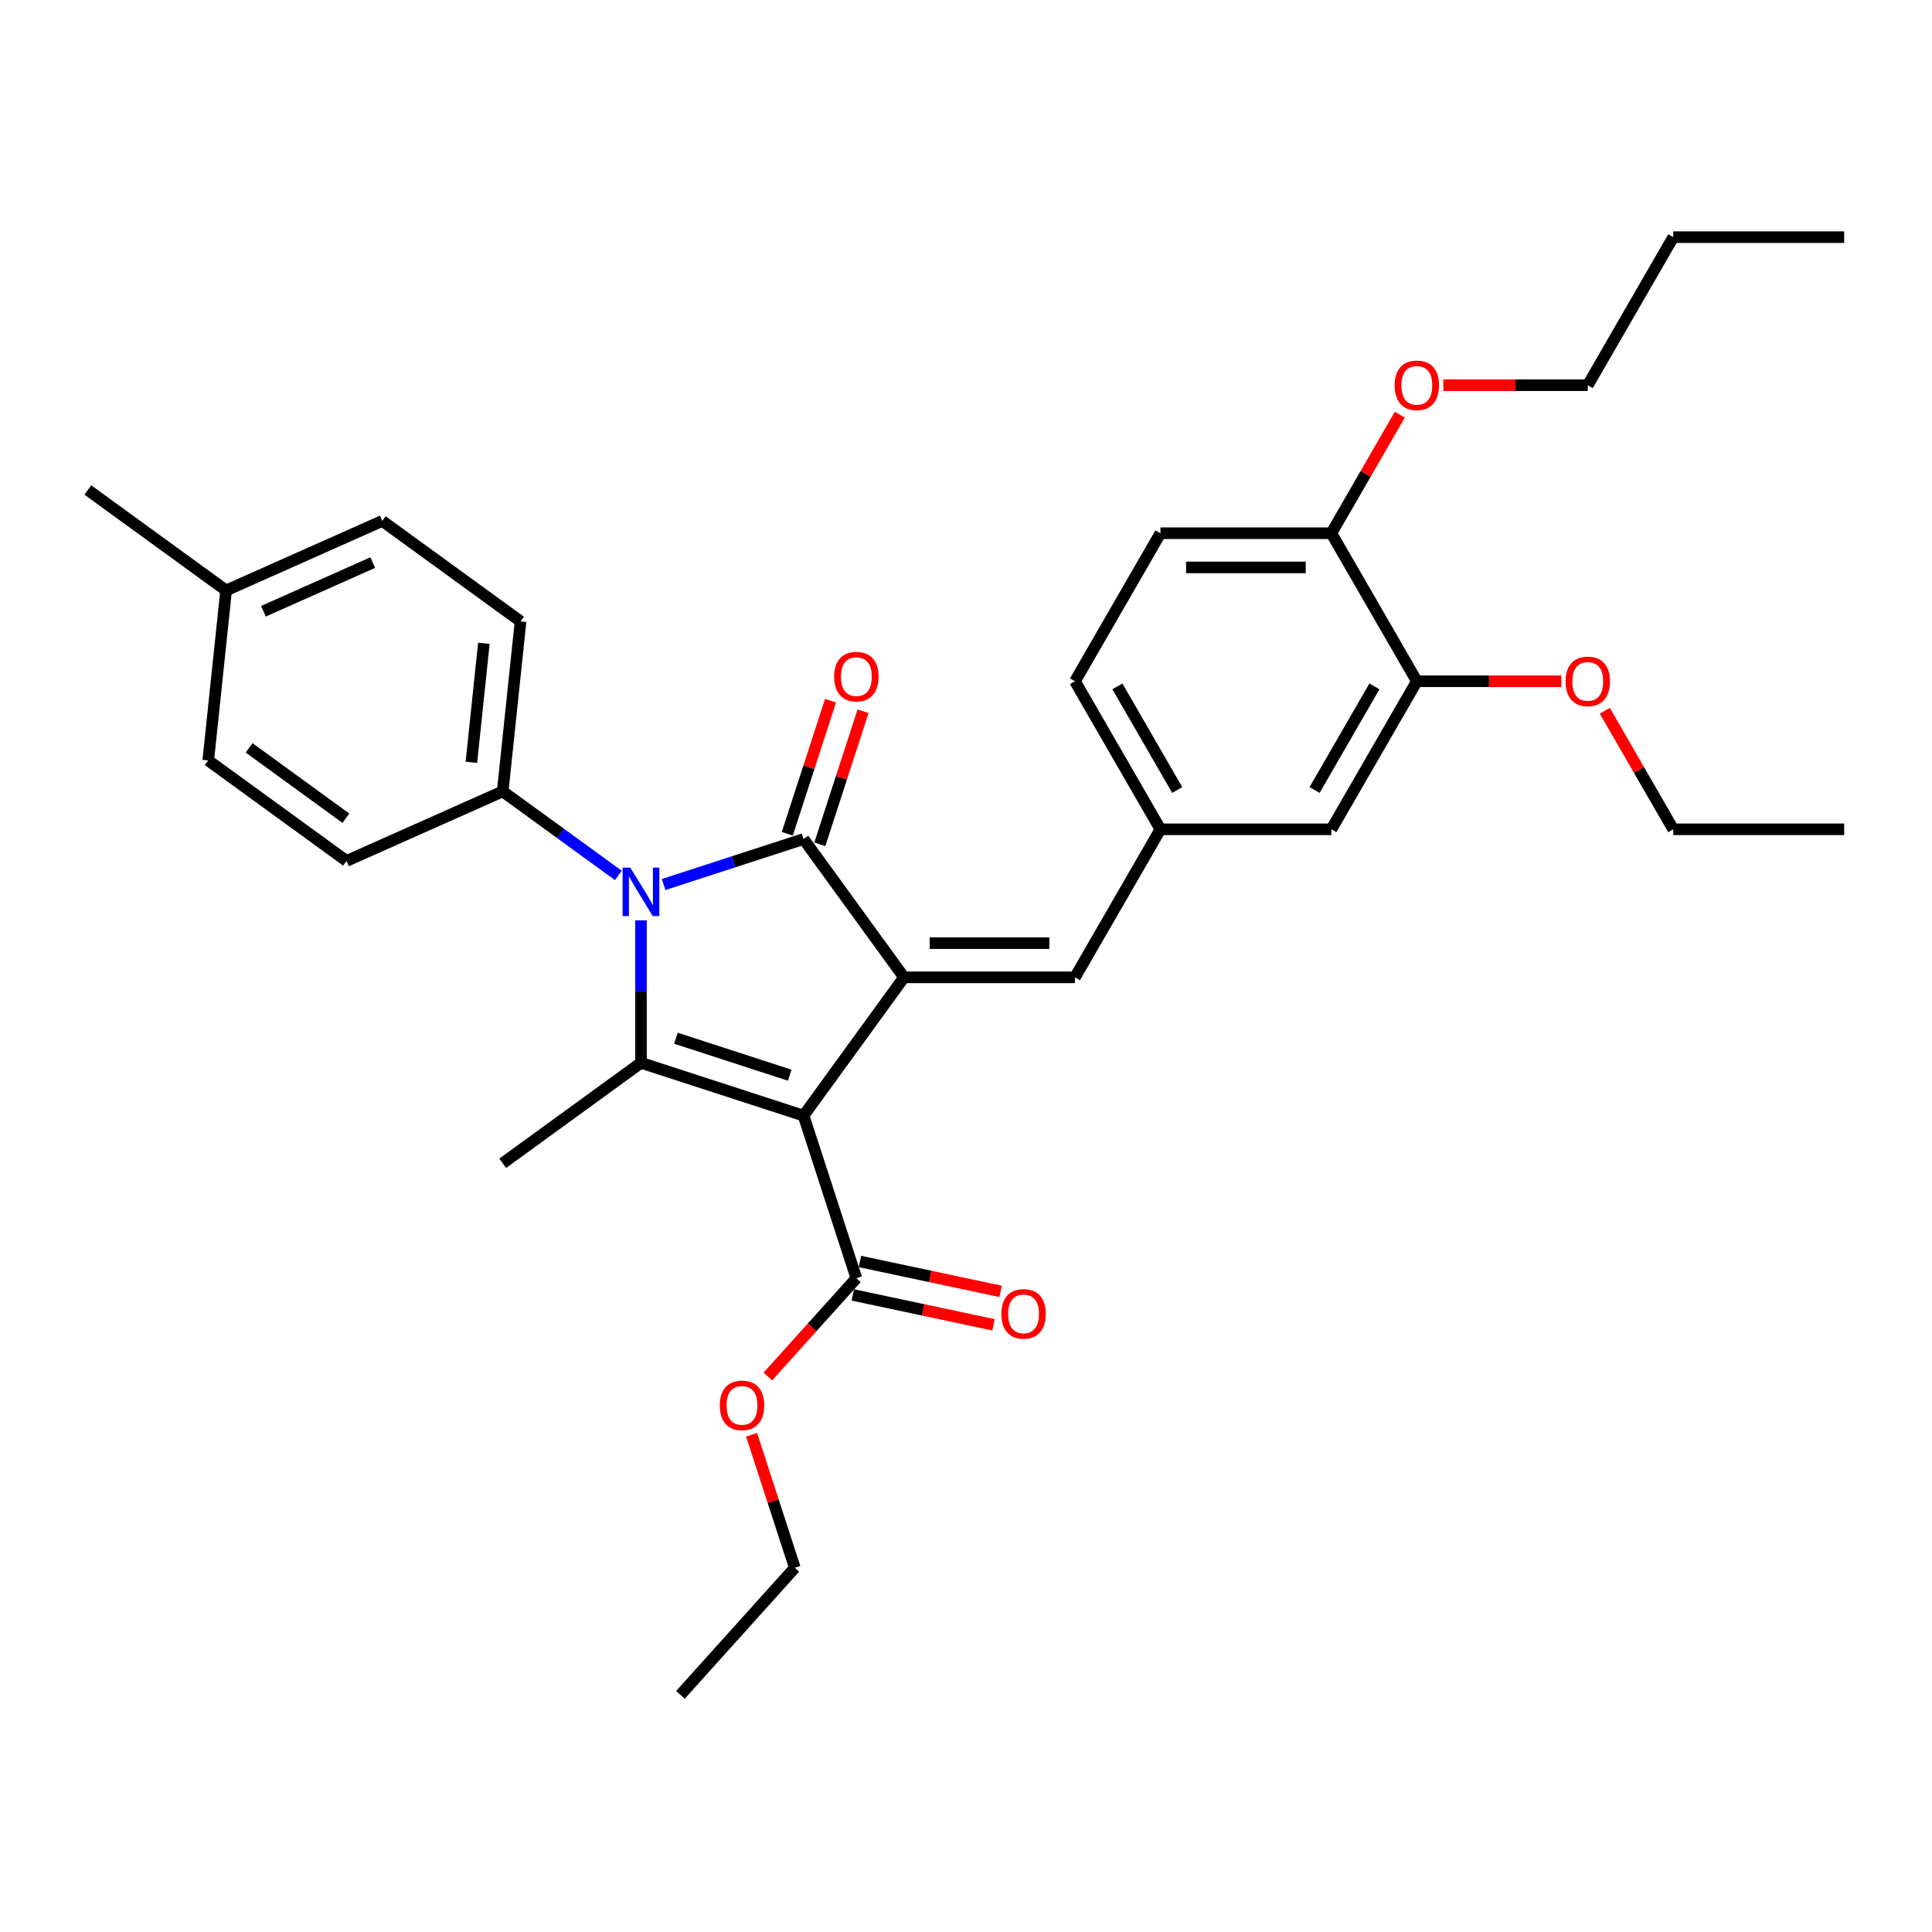 <?xml version='1.0' encoding='iso-8859-1'?>
<svg version='1.1' baseProfile='full'
              xmlns='http://www.w3.org/2000/svg'
                      xmlns:rdkit='http://www.rdkit.org/xml'
                      xmlns:xlink='http://www.w3.org/1999/xlink'
                  xml:space='preserve'
width='1000px' height='1000px' viewBox='0 0 1000 1000'>
<!-- END OF HEADER -->
<rect style='opacity:1.0;fill:#FFFFFF;stroke:none' width='1000' height='1000' x='0' y='0'> </rect>
<path class='bond-0' d='M 415.918,577.45 L 467.923,505.871' style='fill:none;fill-rule:evenodd;stroke:#000000;stroke-width:6px;stroke-linecap:butt;stroke-linejoin:miter;stroke-opacity:1' />
<path class='bond-3' d='M 415.918,577.45 L 331.771,550.109' style='fill:none;fill-rule:evenodd;stroke:#000000;stroke-width:6px;stroke-linecap:butt;stroke-linejoin:miter;stroke-opacity:1' />
<path class='bond-3' d='M 408.764,556.52 L 349.862,537.381' style='fill:none;fill-rule:evenodd;stroke:#000000;stroke-width:6px;stroke-linecap:butt;stroke-linejoin:miter;stroke-opacity:1' />
<path class='bond-4' d='M 415.918,577.45 L 443.259,661.596' style='fill:none;fill-rule:evenodd;stroke:#000000;stroke-width:6px;stroke-linecap:butt;stroke-linejoin:miter;stroke-opacity:1' />
<path class='bond-1' d='M 467.923,505.871 L 415.918,434.292' style='fill:none;fill-rule:evenodd;stroke:#000000;stroke-width:6px;stroke-linecap:butt;stroke-linejoin:miter;stroke-opacity:1' />
<path class='bond-5' d='M 467.923,505.871 L 556.4,505.871' style='fill:none;fill-rule:evenodd;stroke:#000000;stroke-width:6px;stroke-linecap:butt;stroke-linejoin:miter;stroke-opacity:1' />
<path class='bond-5' d='M 481.195,488.175 L 543.128,488.175' style='fill:none;fill-rule:evenodd;stroke:#000000;stroke-width:6px;stroke-linecap:butt;stroke-linejoin:miter;stroke-opacity:1' />
<path class='bond-7' d='M 424.332,437.026 L 435.522,402.588' style='fill:none;fill-rule:evenodd;stroke:#000000;stroke-width:6px;stroke-linecap:butt;stroke-linejoin:miter;stroke-opacity:1' />
<path class='bond-7' d='M 435.522,402.588 L 446.711,368.15' style='fill:none;fill-rule:evenodd;stroke:#FF0000;stroke-width:6px;stroke-linecap:butt;stroke-linejoin:miter;stroke-opacity:1' />
<path class='bond-7' d='M 407.503,431.557 L 418.693,397.12' style='fill:none;fill-rule:evenodd;stroke:#000000;stroke-width:6px;stroke-linecap:butt;stroke-linejoin:miter;stroke-opacity:1' />
<path class='bond-7' d='M 418.693,397.12 L 429.882,362.682' style='fill:none;fill-rule:evenodd;stroke:#FF0000;stroke-width:6px;stroke-linecap:butt;stroke-linejoin:miter;stroke-opacity:1' />
<path class='bond-32' d='M 415.918,434.292 L 379.702,446.059' style='fill:none;fill-rule:evenodd;stroke:#000000;stroke-width:6px;stroke-linecap:butt;stroke-linejoin:miter;stroke-opacity:1' />
<path class='bond-32' d='M 379.702,446.059 L 343.486,457.826' style='fill:none;fill-rule:evenodd;stroke:#0000FF;stroke-width:6px;stroke-linecap:butt;stroke-linejoin:miter;stroke-opacity:1' />
<path class='bond-2' d='M 331.771,476.373 L 331.771,513.241' style='fill:none;fill-rule:evenodd;stroke:#0000FF;stroke-width:6px;stroke-linecap:butt;stroke-linejoin:miter;stroke-opacity:1' />
<path class='bond-2' d='M 331.771,513.241 L 331.771,550.109' style='fill:none;fill-rule:evenodd;stroke:#000000;stroke-width:6px;stroke-linecap:butt;stroke-linejoin:miter;stroke-opacity:1' />
<path class='bond-6' d='M 320.057,453.121 L 290.125,431.374' style='fill:none;fill-rule:evenodd;stroke:#0000FF;stroke-width:6px;stroke-linecap:butt;stroke-linejoin:miter;stroke-opacity:1' />
<path class='bond-6' d='M 290.125,431.374 L 260.192,409.627' style='fill:none;fill-rule:evenodd;stroke:#000000;stroke-width:6px;stroke-linecap:butt;stroke-linejoin:miter;stroke-opacity:1' />
<path class='bond-16' d='M 331.771,550.109 L 260.192,602.114' style='fill:none;fill-rule:evenodd;stroke:#000000;stroke-width:6px;stroke-linecap:butt;stroke-linejoin:miter;stroke-opacity:1' />
<path class='bond-12' d='M 441.419,670.251 L 477.834,677.991' style='fill:none;fill-rule:evenodd;stroke:#000000;stroke-width:6px;stroke-linecap:butt;stroke-linejoin:miter;stroke-opacity:1' />
<path class='bond-12' d='M 477.834,677.991 L 514.249,685.731' style='fill:none;fill-rule:evenodd;stroke:#FF0000;stroke-width:6px;stroke-linecap:butt;stroke-linejoin:miter;stroke-opacity:1' />
<path class='bond-12' d='M 445.098,652.942 L 481.513,660.682' style='fill:none;fill-rule:evenodd;stroke:#000000;stroke-width:6px;stroke-linecap:butt;stroke-linejoin:miter;stroke-opacity:1' />
<path class='bond-12' d='M 481.513,660.682 L 517.928,668.422' style='fill:none;fill-rule:evenodd;stroke:#FF0000;stroke-width:6px;stroke-linecap:butt;stroke-linejoin:miter;stroke-opacity:1' />
<path class='bond-17' d='M 443.259,661.596 L 420.357,687.031' style='fill:none;fill-rule:evenodd;stroke:#000000;stroke-width:6px;stroke-linecap:butt;stroke-linejoin:miter;stroke-opacity:1' />
<path class='bond-17' d='M 420.357,687.031 L 397.456,712.466' style='fill:none;fill-rule:evenodd;stroke:#FF0000;stroke-width:6px;stroke-linecap:butt;stroke-linejoin:miter;stroke-opacity:1' />
<path class='bond-9' d='M 556.4,505.871 L 600.638,429.248' style='fill:none;fill-rule:evenodd;stroke:#000000;stroke-width:6px;stroke-linecap:butt;stroke-linejoin:miter;stroke-opacity:1' />
<path class='bond-13' d='M 260.192,409.627 L 269.441,321.635' style='fill:none;fill-rule:evenodd;stroke:#000000;stroke-width:6px;stroke-linecap:butt;stroke-linejoin:miter;stroke-opacity:1' />
<path class='bond-13' d='M 243.981,394.579 L 250.455,332.984' style='fill:none;fill-rule:evenodd;stroke:#000000;stroke-width:6px;stroke-linecap:butt;stroke-linejoin:miter;stroke-opacity:1' />
<path class='bond-14' d='M 260.192,409.627 L 179.365,445.614' style='fill:none;fill-rule:evenodd;stroke:#000000;stroke-width:6px;stroke-linecap:butt;stroke-linejoin:miter;stroke-opacity:1' />
<path class='bond-8' d='M 733.354,352.624 L 689.115,429.248' style='fill:none;fill-rule:evenodd;stroke:#000000;stroke-width:6px;stroke-linecap:butt;stroke-linejoin:miter;stroke-opacity:1' />
<path class='bond-8' d='M 711.393,355.27 L 680.426,408.906' style='fill:none;fill-rule:evenodd;stroke:#000000;stroke-width:6px;stroke-linecap:butt;stroke-linejoin:miter;stroke-opacity:1' />
<path class='bond-19' d='M 733.354,352.624 L 770.735,352.624' style='fill:none;fill-rule:evenodd;stroke:#000000;stroke-width:6px;stroke-linecap:butt;stroke-linejoin:miter;stroke-opacity:1' />
<path class='bond-19' d='M 770.735,352.624 L 808.116,352.624' style='fill:none;fill-rule:evenodd;stroke:#FF0000;stroke-width:6px;stroke-linecap:butt;stroke-linejoin:miter;stroke-opacity:1' />
<path class='bond-34' d='M 733.354,352.624 L 689.115,276.001' style='fill:none;fill-rule:evenodd;stroke:#000000;stroke-width:6px;stroke-linecap:butt;stroke-linejoin:miter;stroke-opacity:1' />
<path class='bond-10' d='M 600.638,429.248 L 689.115,429.248' style='fill:none;fill-rule:evenodd;stroke:#000000;stroke-width:6px;stroke-linecap:butt;stroke-linejoin:miter;stroke-opacity:1' />
<path class='bond-18' d='M 600.638,429.248 L 556.4,352.624' style='fill:none;fill-rule:evenodd;stroke:#000000;stroke-width:6px;stroke-linecap:butt;stroke-linejoin:miter;stroke-opacity:1' />
<path class='bond-18' d='M 609.327,408.906 L 578.36,355.27' style='fill:none;fill-rule:evenodd;stroke:#000000;stroke-width:6px;stroke-linecap:butt;stroke-linejoin:miter;stroke-opacity:1' />
<path class='bond-11' d='M 689.115,276.001 L 600.638,276.001' style='fill:none;fill-rule:evenodd;stroke:#000000;stroke-width:6px;stroke-linecap:butt;stroke-linejoin:miter;stroke-opacity:1' />
<path class='bond-11' d='M 675.844,293.697 L 613.91,293.697' style='fill:none;fill-rule:evenodd;stroke:#000000;stroke-width:6px;stroke-linecap:butt;stroke-linejoin:miter;stroke-opacity:1' />
<path class='bond-23' d='M 689.115,276.001 L 706.826,245.325' style='fill:none;fill-rule:evenodd;stroke:#000000;stroke-width:6px;stroke-linecap:butt;stroke-linejoin:miter;stroke-opacity:1' />
<path class='bond-23' d='M 706.826,245.325 L 724.537,214.649' style='fill:none;fill-rule:evenodd;stroke:#FF0000;stroke-width:6px;stroke-linecap:butt;stroke-linejoin:miter;stroke-opacity:1' />
<path class='bond-20' d='M 269.441,321.635 L 197.861,269.63' style='fill:none;fill-rule:evenodd;stroke:#000000;stroke-width:6px;stroke-linecap:butt;stroke-linejoin:miter;stroke-opacity:1' />
<path class='bond-21' d='M 179.365,445.614 L 107.785,393.608' style='fill:none;fill-rule:evenodd;stroke:#000000;stroke-width:6px;stroke-linecap:butt;stroke-linejoin:miter;stroke-opacity:1' />
<path class='bond-21' d='M 179.029,423.497 L 128.923,387.093' style='fill:none;fill-rule:evenodd;stroke:#000000;stroke-width:6px;stroke-linecap:butt;stroke-linejoin:miter;stroke-opacity:1' />
<path class='bond-15' d='M 600.638,276.001 L 556.4,352.624' style='fill:none;fill-rule:evenodd;stroke:#000000;stroke-width:6px;stroke-linecap:butt;stroke-linejoin:miter;stroke-opacity:1' />
<path class='bond-24' d='M 389.018,742.619 L 400.207,777.056' style='fill:none;fill-rule:evenodd;stroke:#FF0000;stroke-width:6px;stroke-linecap:butt;stroke-linejoin:miter;stroke-opacity:1' />
<path class='bond-24' d='M 400.207,777.056 L 411.397,811.494' style='fill:none;fill-rule:evenodd;stroke:#000000;stroke-width:6px;stroke-linecap:butt;stroke-linejoin:miter;stroke-opacity:1' />
<path class='bond-25' d='M 830.647,367.896 L 848.358,398.572' style='fill:none;fill-rule:evenodd;stroke:#FF0000;stroke-width:6px;stroke-linecap:butt;stroke-linejoin:miter;stroke-opacity:1' />
<path class='bond-25' d='M 848.358,398.572 L 866.069,429.248' style='fill:none;fill-rule:evenodd;stroke:#000000;stroke-width:6px;stroke-linecap:butt;stroke-linejoin:miter;stroke-opacity:1' />
<path class='bond-33' d='M 197.861,269.63 L 117.034,305.616' style='fill:none;fill-rule:evenodd;stroke:#000000;stroke-width:6px;stroke-linecap:butt;stroke-linejoin:miter;stroke-opacity:1' />
<path class='bond-33' d='M 192.935,291.193 L 136.355,316.384' style='fill:none;fill-rule:evenodd;stroke:#000000;stroke-width:6px;stroke-linecap:butt;stroke-linejoin:miter;stroke-opacity:1' />
<path class='bond-22' d='M 107.785,393.608 L 117.034,305.616' style='fill:none;fill-rule:evenodd;stroke:#000000;stroke-width:6px;stroke-linecap:butt;stroke-linejoin:miter;stroke-opacity:1' />
<path class='bond-27' d='M 117.034,305.616 L 45.455,253.611' style='fill:none;fill-rule:evenodd;stroke:#000000;stroke-width:6px;stroke-linecap:butt;stroke-linejoin:miter;stroke-opacity:1' />
<path class='bond-26' d='M 747.067,199.378 L 784.449,199.378' style='fill:none;fill-rule:evenodd;stroke:#FF0000;stroke-width:6px;stroke-linecap:butt;stroke-linejoin:miter;stroke-opacity:1' />
<path class='bond-26' d='M 784.449,199.378 L 821.83,199.378' style='fill:none;fill-rule:evenodd;stroke:#000000;stroke-width:6px;stroke-linecap:butt;stroke-linejoin:miter;stroke-opacity:1' />
<path class='bond-29' d='M 411.397,811.494 L 352.194,877.245' style='fill:none;fill-rule:evenodd;stroke:#000000;stroke-width:6px;stroke-linecap:butt;stroke-linejoin:miter;stroke-opacity:1' />
<path class='bond-30' d='M 866.069,429.248 L 954.545,429.248' style='fill:none;fill-rule:evenodd;stroke:#000000;stroke-width:6px;stroke-linecap:butt;stroke-linejoin:miter;stroke-opacity:1' />
<path class='bond-28' d='M 821.83,199.378 L 866.069,122.755' style='fill:none;fill-rule:evenodd;stroke:#000000;stroke-width:6px;stroke-linecap:butt;stroke-linejoin:miter;stroke-opacity:1' />
<path class='bond-31' d='M 866.069,122.755 L 954.545,122.755' style='fill:none;fill-rule:evenodd;stroke:#000000;stroke-width:6px;stroke-linecap:butt;stroke-linejoin:miter;stroke-opacity:1' />
<path  class='atom-3' d='M 326.233 449.104
L 334.443 462.376
Q 335.257 463.685, 336.567 466.056
Q 337.876 468.427, 337.947 468.569
L 337.947 449.104
L 341.274 449.104
L 341.274 474.161
L 337.841 474.161
L 329.029 459.65
Q 328.002 457.952, 326.905 456.005
Q 325.843 454.059, 325.525 453.457
L 325.525 474.161
L 322.269 474.161
L 322.269 449.104
L 326.233 449.104
' fill='#0000FF'/>
<path  class='atom-8' d='M 431.757 350.216
Q 431.757 344.199, 434.729 340.837
Q 437.702 337.475, 443.259 337.475
Q 448.815 337.475, 451.788 340.837
Q 454.761 344.199, 454.761 350.216
Q 454.761 356.303, 451.752 359.771
Q 448.744 363.204, 443.259 363.204
Q 437.738 363.204, 434.729 359.771
Q 431.757 356.339, 431.757 350.216
M 443.259 360.373
Q 447.081 360.373, 449.134 357.825
Q 451.222 355.241, 451.222 350.216
Q 451.222 345.297, 449.134 342.819
Q 447.081 340.307, 443.259 340.307
Q 439.436 340.307, 437.348 342.784
Q 435.296 345.261, 435.296 350.216
Q 435.296 355.277, 437.348 357.825
Q 439.436 360.373, 443.259 360.373
' fill='#FF0000'/>
<path  class='atom-13' d='M 518.3 680.063
Q 518.3 674.046, 521.273 670.684
Q 524.246 667.322, 529.802 667.322
Q 535.358 667.322, 538.331 670.684
Q 541.304 674.046, 541.304 680.063
Q 541.304 686.15, 538.296 689.618
Q 535.288 693.051, 529.802 693.051
Q 524.281 693.051, 521.273 689.618
Q 518.3 686.185, 518.3 680.063
M 529.802 690.22
Q 533.624 690.22, 535.677 687.672
Q 537.765 685.088, 537.765 680.063
Q 537.765 675.143, 535.677 672.666
Q 533.624 670.153, 529.802 670.153
Q 525.98 670.153, 523.892 672.63
Q 521.839 675.108, 521.839 680.063
Q 521.839 685.123, 523.892 687.672
Q 525.98 690.22, 529.802 690.22
' fill='#FF0000'/>
<path  class='atom-18' d='M 372.554 727.418
Q 372.554 721.402, 375.527 718.04
Q 378.5 714.678, 384.056 714.678
Q 389.612 714.678, 392.585 718.04
Q 395.558 721.402, 395.558 727.418
Q 395.558 733.505, 392.55 736.974
Q 389.542 740.407, 384.056 740.407
Q 378.535 740.407, 375.527 736.974
Q 372.554 733.541, 372.554 727.418
M 384.056 737.575
Q 387.878 737.575, 389.931 735.027
Q 392.019 732.444, 392.019 727.418
Q 392.019 722.499, 389.931 720.022
Q 387.878 717.509, 384.056 717.509
Q 380.234 717.509, 378.146 719.986
Q 376.093 722.464, 376.093 727.418
Q 376.093 732.479, 378.146 735.027
Q 380.234 737.575, 384.056 737.575
' fill='#FF0000'/>
<path  class='atom-20' d='M 810.328 352.695
Q 810.328 346.679, 813.301 343.317
Q 816.274 339.955, 821.83 339.955
Q 827.387 339.955, 830.359 343.317
Q 833.332 346.679, 833.332 352.695
Q 833.332 358.782, 830.324 362.251
Q 827.316 365.684, 821.83 365.684
Q 816.309 365.684, 813.301 362.251
Q 810.328 358.818, 810.328 352.695
M 821.83 362.852
Q 825.652 362.852, 827.705 360.304
Q 829.793 357.721, 829.793 352.695
Q 829.793 347.776, 827.705 345.299
Q 825.652 342.786, 821.83 342.786
Q 818.008 342.786, 815.92 345.263
Q 813.867 347.741, 813.867 352.695
Q 813.867 357.756, 815.92 360.304
Q 818.008 362.852, 821.83 362.852
' fill='#FF0000'/>
<path  class='atom-24' d='M 721.852 199.449
Q 721.852 193.433, 724.824 190.07
Q 727.797 186.708, 733.354 186.708
Q 738.91 186.708, 741.883 190.07
Q 744.855 193.433, 744.855 199.449
Q 744.855 205.536, 741.847 209.004
Q 738.839 212.437, 733.354 212.437
Q 727.833 212.437, 724.824 209.004
Q 721.852 205.572, 721.852 199.449
M 733.354 209.606
Q 737.176 209.606, 739.228 207.058
Q 741.316 204.474, 741.316 199.449
Q 741.316 194.53, 739.228 192.052
Q 737.176 189.54, 733.354 189.54
Q 729.531 189.54, 727.443 192.017
Q 725.391 194.494, 725.391 199.449
Q 725.391 204.51, 727.443 207.058
Q 729.531 209.606, 733.354 209.606
' fill='#FF0000'/>
</svg>
